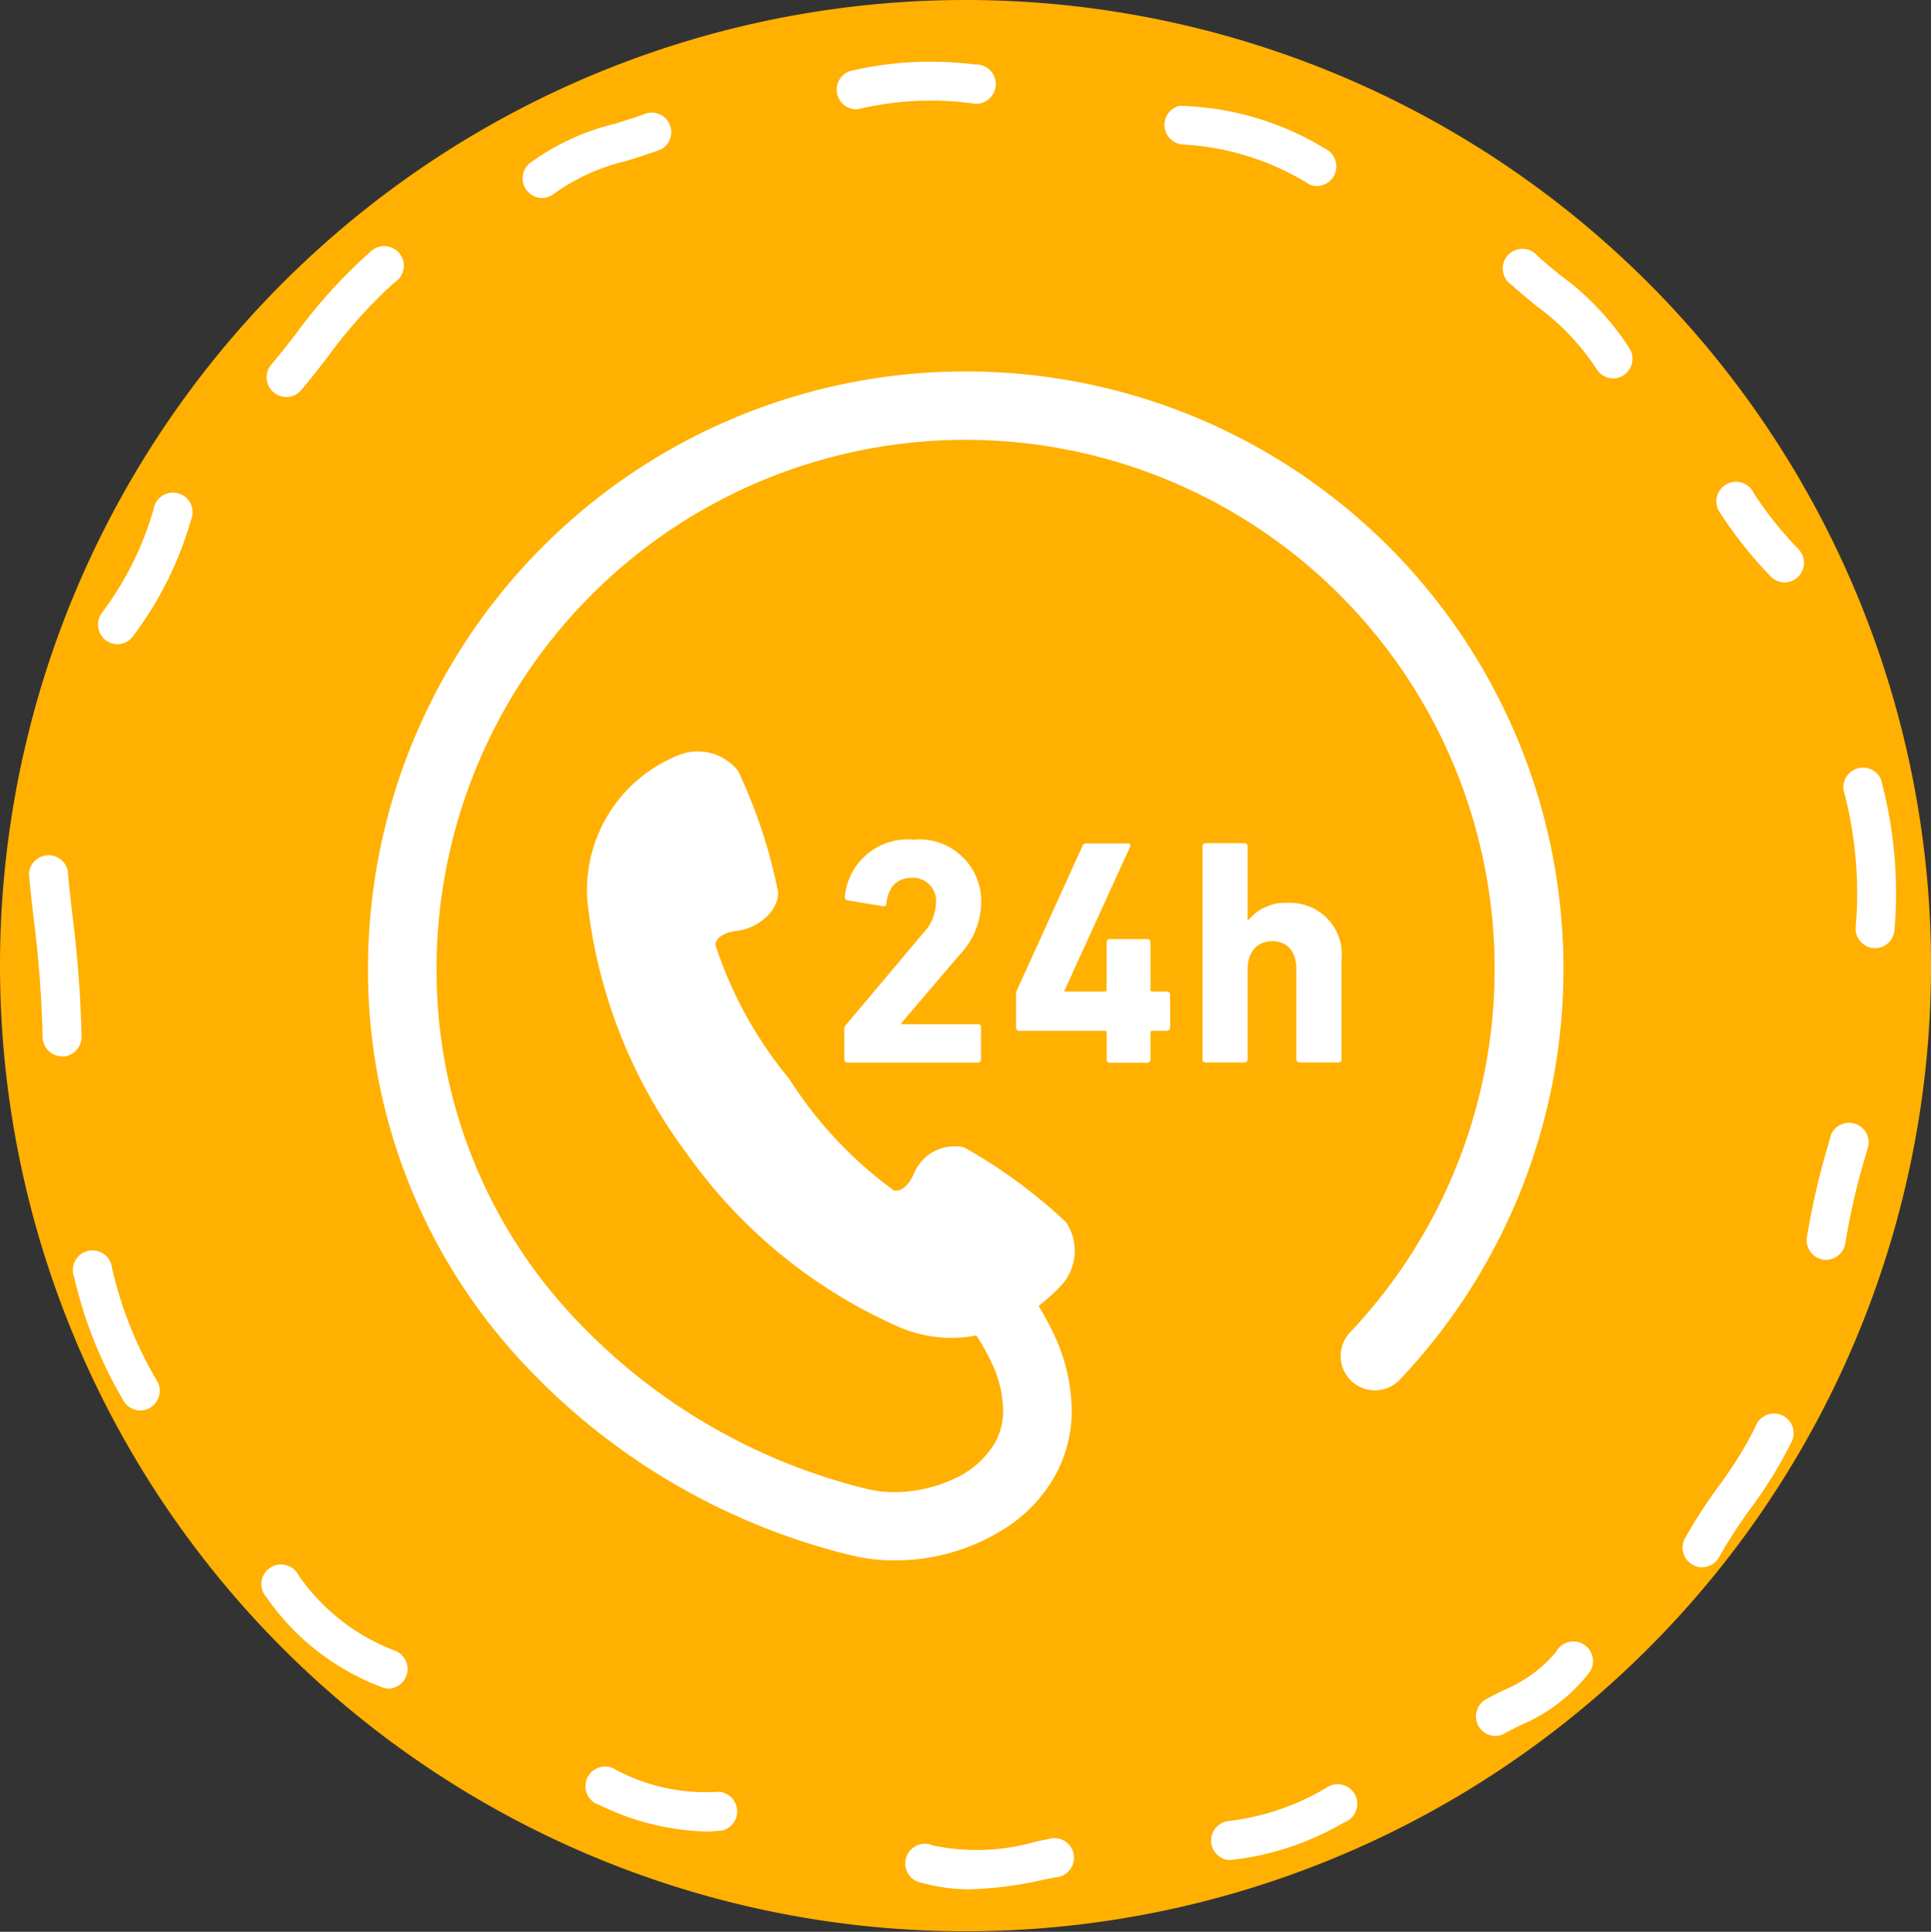 <svg xmlns="http://www.w3.org/2000/svg" width="49.135" height="49.15" viewBox="0 0 49.135 49.15">
  <rect x="0" y="0" width="49.135" height="49.15" fill="#333333" stroke="none"/>
  <g id="グループ_1302" data-name="グループ 1302" transform="translate(-150 -5752.85)">
    <g id="グループ_1301" data-name="グループ 1301">
      <g id="グループ_428" data-name="グループ 428" transform="translate(-345 4926.85)">
        <path id="パス_5695" data-name="パス 5695" d="M49.136,24.568A24.568,24.568,0,1,1,24.568,0,24.568,24.568,0,0,1,49.136,24.568" transform="translate(495 826)" fill="#ffb000"/>
        <path id="パス_5696" data-name="パス 5696" d="M61.581,60.62A.5.5,0,0,1,61.2,59.8c.187-.22.394-.483.612-.762a13.041,13.041,0,0,1,1.9-2.1.5.5,0,1,1,.618.774A12.373,12.373,0,0,0,62.6,59.653c-.225.287-.437.558-.637.793a.494.494,0,0,1-.377.174" transform="translate(440.7 775.48)" fill="#fff"/>
        <path id="パス_5697" data-name="パス 5697" d="M22.892,117.25a.5.5,0,0,1-.384-.807,8.092,8.092,0,0,0,1.307-2.622.5.5,0,1,1,.951.276,9.025,9.025,0,0,1-1.489,2.97.494.494,0,0,1-.385.183" transform="translate(475.091 725.141)" fill="#fff"/>
        <path id="パス_5698" data-name="パス 5698" d="M7.51,200.45a.5.5,0,0,1-.5-.493,29.258,29.258,0,0,0-.236-3.075c-.048-.424-.09-.791-.112-1.083a.5.5,0,0,1,.987-.075c.021.274.061.632.108,1.046a30.012,30.012,0,0,1,.243,3.184.5.5,0,0,1-.493.5Z" transform="translate(489.075 652.427)" fill="#fff"/>
        <path id="パス_5699" data-name="パス 5699" d="M18.6,291.044a.5.5,0,0,1-.425-.241,10.972,10.972,0,0,1-1.261-3.15.5.5,0,1,1,.963-.229,10,10,0,0,0,1.147,2.87.5.5,0,0,1-.424.749" transform="translate(479.974 570.844)" fill="#fff"/>
        <path id="パス_5700" data-name="パス 5700" d="M63.458,361.937a.5.5,0,0,1-.14-.02,6.233,6.233,0,0,1-2.977-2.3.5.5,0,1,1,.817-.56,5.225,5.225,0,0,0,2.441,1.912.5.5,0,0,1-.14.97" transform="translate(441.44 507.024)" fill="#fff"/>
        <path id="パス_5701" data-name="パス 5701" d="M137.695,406.513a6.545,6.545,0,0,1-2.643-.67.5.5,0,1,1,.408-.9,4.857,4.857,0,0,0,2.6.561.5.5,0,0,1,.117.983,4.056,4.056,0,0,1-.479.028" transform="translate(375.21 466.084)" fill="#fff"/>
        <path id="パス_5702" data-name="パス 5702" d="M209.584,422.414a4.368,4.368,0,0,1-1.209-.163.5.5,0,1,1,.271-.952,5.4,5.4,0,0,0,2.626-.1l.3-.06a.5.5,0,1,1,.188.972l-.3.059a9.6,9.6,0,0,1-1.882.245" transform="translate(310.093 451.654)" fill="#fff"/>
        <path id="パス_5703" data-name="パス 5703" d="M277.494,410.855a.5.5,0,0,1-.038-.989,6.323,6.323,0,0,0,2.52-.849.5.5,0,1,1,.454.88,7.24,7.24,0,0,1-2.9.957l-.039,0" transform="translate(248.772 462.47)" fill="#fff"/>
        <path id="パス_5704" data-name="パス 5704" d="M338.453,378.8a.5.5,0,0,1-.238-.929c.142-.078.288-.152.434-.227a3.467,3.467,0,0,0,1.353-.975.5.5,0,1,1,.815.563,4.318,4.318,0,0,1-1.718,1.294c-.138.07-.275.14-.408.213a.494.494,0,0,1-.238.061" transform="translate(194.586 491.369)" fill="#fff"/>
        <path id="パス_5705" data-name="パス 5705" d="M385.865,328.145a.5.5,0,0,1-.436-.729,13.16,13.16,0,0,1,.857-1.328,10.029,10.029,0,0,0,.936-1.506.5.5,0,1,1,.9.417,10.908,10.908,0,0,1-1.025,1.659,12.227,12.227,0,0,0-.794,1.226.5.5,0,0,1-.437.261" transform="translate(152.441 537.731)" fill="#fff"/>
        <path id="パス_5706" data-name="パス 5706" d="M414.315,260.111a.521.521,0,0,1-.07,0,.5.5,0,0,1-.421-.56,18.546,18.546,0,0,1,.54-2.349l.075-.272a.5.5,0,0,1,.955.262l-.076.273a17.537,17.537,0,0,0-.514,2.223.5.5,0,0,1-.49.426" transform="translate(127.152 597.939)" fill="#fff"/>
        <path id="パス_5707" data-name="パス 5707" d="M120.122,27.789a.5.5,0,0,1-.315-.877,6.072,6.072,0,0,1,2.175-1.011c.287-.089.559-.173.824-.273a.5.5,0,0,1,.351.926c-.294.111-.593.2-.882.293a5.249,5.249,0,0,0-1.838.83.493.493,0,0,1-.314.113" transform="translate(388.663 803.248)" fill="#fff"/>
        <path id="パス_5708" data-name="パス 5708" d="M191.917,15.394a.5.5,0,0,1-.132-.972,8.916,8.916,0,0,1,3.178-.167.5.5,0,1,1-.072.988,8.015,8.015,0,0,0-2.841.134.493.493,0,0,1-.133.018" transform="translate(324.843 813.386)" fill="#fff"/>
        <path id="パス_5709" data-name="パス 5709" d="M270.117,26.229a.493.493,0,0,1-.292-.1,6.777,6.777,0,0,0-3.121-.96.5.5,0,0,1-.1-.985,7.451,7.451,0,0,1,3.8,1.146.5.5,0,0,1-.293.895" transform="translate(258.406 804.508)" fill="#fff"/>
        <path id="パス_5710" data-name="パス 5710" d="M347.484,60.677a.5.5,0,0,1-.431-.251,6.121,6.121,0,0,0-1.534-1.6c-.207-.171-.421-.347-.624-.53a.5.5,0,1,1,.662-.736c.188.169.385.331.593.5a6.955,6.955,0,0,1,1.764,1.878.5.5,0,0,1-.43.74" transform="translate(188.565 774.95)" fill="#fff"/>
        <path id="パス_5711" data-name="パス 5711" d="M395.2,113.433a.494.494,0,0,1-.363-.158,10.421,10.421,0,0,1-1.262-1.582.5.5,0,1,1,.842-.52,9.555,9.555,0,0,0,1.145,1.428.5.5,0,0,1-.363.832" transform="translate(145.215 727.386)" fill="#fff"/>
        <path id="パス_5712" data-name="パス 5712" d="M422.941,179.911H422.9a.5.5,0,0,1-.458-.53,10.057,10.057,0,0,0-.307-3.484.5.5,0,0,1,.948-.288,11.074,11.074,0,0,1,.347,3.844.5.5,0,0,1-.493.459" transform="translate(119.776 670.212)" fill="#fff"/>
        <rect id="長方形_50" data-name="長方形 50" width="49" height="49" transform="translate(495 826.151)" fill="none"/>
      </g>
    </g>
    <g id="_24時間フリーダイヤルアイコン" data-name="24時間フリーダイヤルアイコン" transform="translate(159.363 5760.951)">
      <path id="パス_16333" data-name="パス 16333" d="M15.2,1.349A15.2,15.2,0,0,0,0,16.554a14.629,14.629,0,0,0,3.564,9.6,16.869,16.869,0,0,0,8.7,5.309h0A4.658,4.658,0,0,0,13.4,31.6a5.181,5.181,0,0,0,2.967-.92,3.78,3.78,0,0,0,1.1-1.206,3.433,3.433,0,0,0,.441-1.7,4.667,4.667,0,0,0-.464-1.948,7.2,7.2,0,0,0-.379-.7,5.088,5.088,0,0,0,.59-.537A1.309,1.309,0,0,0,17.768,23a13.31,13.31,0,0,0-2.607-1.914,1.124,1.124,0,0,0-1.273.683c-.235.512-.506.417-.506.417a10.413,10.413,0,0,1-2.664-2.84,10.372,10.372,0,0,1-1.878-3.41s-.007-.287.552-.354,1.075-.537,1.042-1a13.238,13.238,0,0,0-1.017-3.07,1.306,1.306,0,0,0-1.545-.387,3.7,3.7,0,0,0-2.293,3.663,13.066,13.066,0,0,0,2.529,6.454,13.06,13.06,0,0,0,5.36,4.4,3.34,3.34,0,0,0,2.013.234,5.648,5.648,0,0,1,.381.68,2.938,2.938,0,0,1,.3,1.22,1.681,1.681,0,0,1-.215.844,2.289,2.289,0,0,1-1.027.9,3.6,3.6,0,0,1-1.523.342,2.933,2.933,0,0,1-.708-.082h0a15.124,15.124,0,0,1-7.8-4.751,12.876,12.876,0,0,1-3.144-8.465A13.462,13.462,0,1,1,24.989,25.8.873.873,0,1,0,26.258,27,15.2,15.2,0,0,0,15.2,1.349Z" fill="#fff"/>
      <path id="パス_16334" data-name="パス 16334" d="M207.056,204.87a1.979,1.979,0,0,0,.566-1.354,1.573,1.573,0,0,0-1.715-1.592,1.61,1.61,0,0,0-1.756,1.444.079.079,0,0,0,.065.1l.9.148c.057.008.09-.017.09-.066.049-.427.279-.656.656-.656a.586.586,0,0,1,.608.64,1.141,1.141,0,0,1-.329.772l-1.961,2.33a.153.153,0,0,0-.042.115v.763a.078.078,0,0,0,.082.082h3.315a.078.078,0,0,0,.082-.082V206.7a.078.078,0,0,0-.082-.082h-1.953V206.6Z" transform="translate(-192.017 -188.662)" fill="#fff"/>
      <path id="パス_16335" data-name="パス 16335" d="M281.5,207.22h-.369a.044.044,0,0,1-.049-.049v-1.206a.077.077,0,0,0-.082-.082h-.952a.077.077,0,0,0-.082.082v1.206a.044.044,0,0,1-.049.049h-1.025V207.2l1.674-3.668c.017-.049,0-.082-.057-.082h-1.042a.109.109,0,0,0-.115.065l-1.674,3.685a.206.206,0,0,0-.016.1v.837a.078.078,0,0,0,.082.082h2.175a.043.043,0,0,1,.049.049v.681a.078.078,0,0,0,.082.082H281a.077.077,0,0,0,.082-.082v-.681a.043.043,0,0,1,.049-.049h.369a.078.078,0,0,0,.082-.082V207.3A.077.077,0,0,0,281.5,207.22Z" transform="translate(-261.171 -190.093)" fill="#fff"/>
      <path id="パス_16336" data-name="パス 16336" d="M361.076,206.441a1.315,1.315,0,0,0-1.354-1.477,1.221,1.221,0,0,0-1.026.451h-.008v-1.887a.077.077,0,0,0-.082-.082h-.984a.077.077,0,0,0-.082.082v5.415a.077.077,0,0,0,.082.082h.984a.078.078,0,0,0,.082-.082v-2.281c0-.435.23-.722.624-.722.41,0,.616.288.616.722v2.281a.078.078,0,0,0,.082.082h.985a.078.078,0,0,0,.082-.082v-2.5Z" transform="translate(-336.304 -190.094)" fill="#fff"/>
    </g>
  </g>
</svg>
